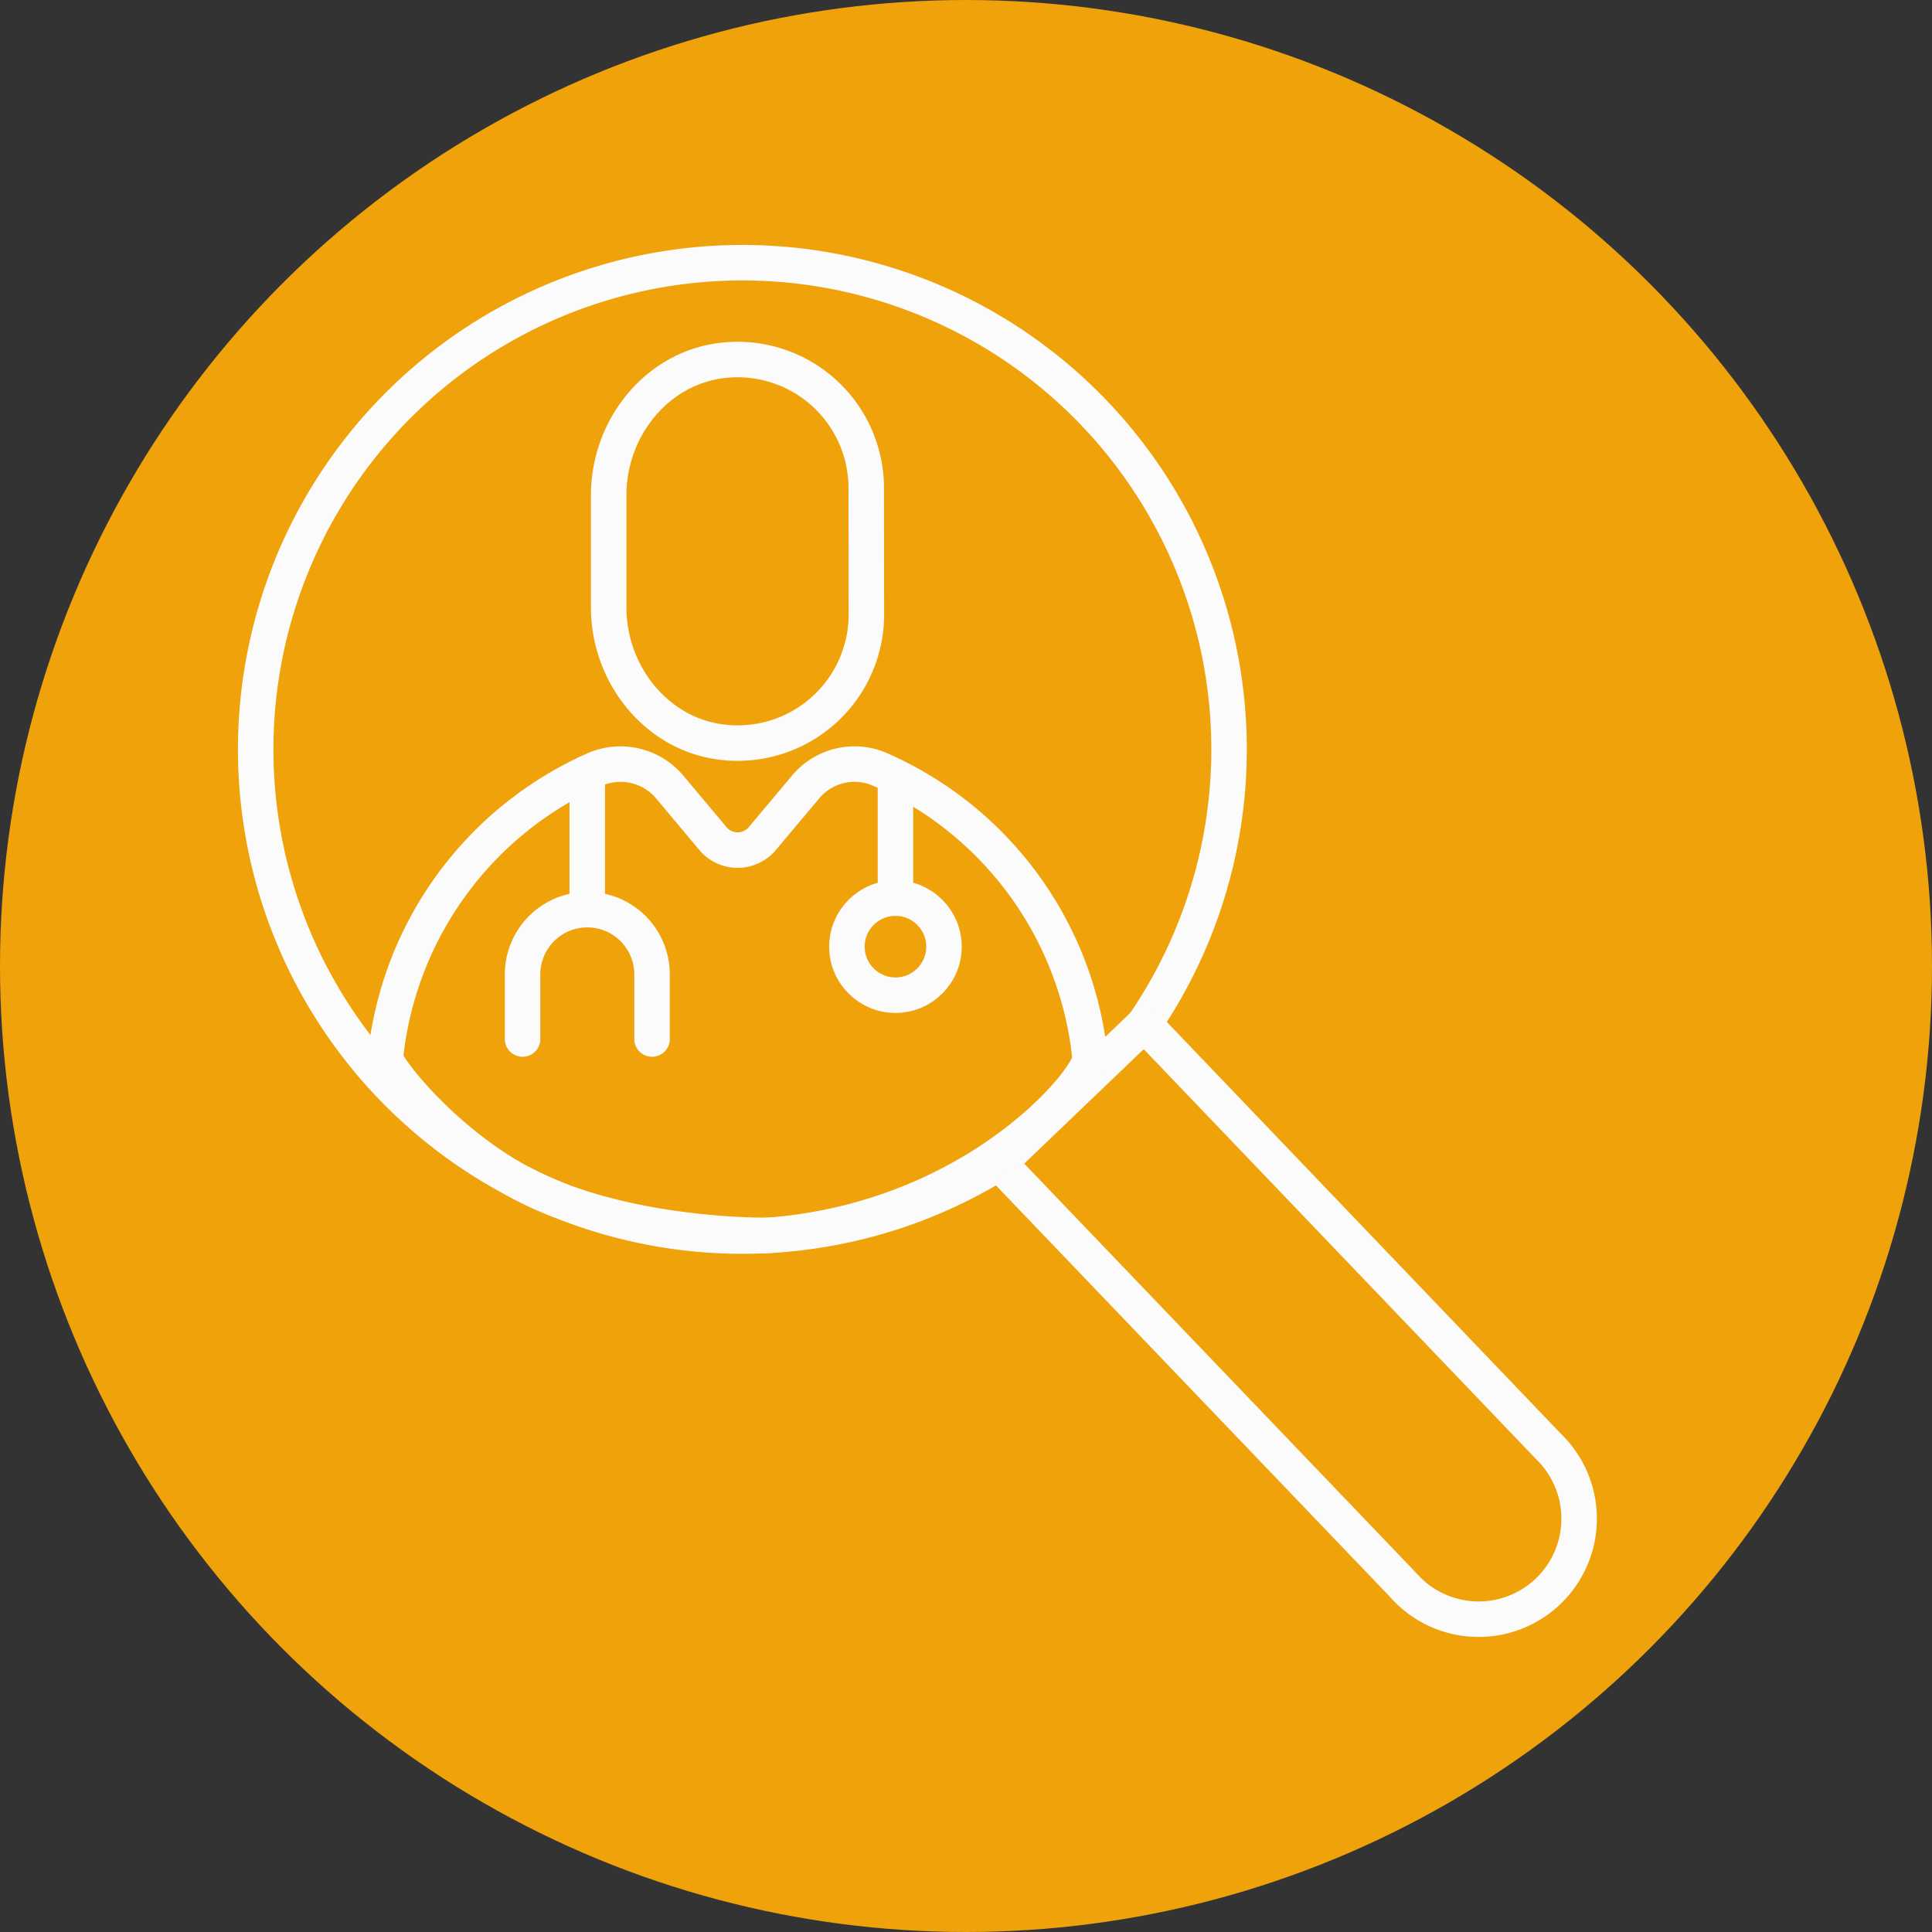 <svg id="Icons_Classroom" data-name="Icons Classroom" xmlns="http://www.w3.org/2000/svg" viewBox="0 0 435.44 435.44"><rect x="0" y="0" width="435.44" height="435.44" fill="#333333" stroke="none"/><defs><style>.cls-1{fill:#efa20a;}.cls-2,.cls-3{fill:none;stroke:#fbfbfb;stroke-width:8px;}.cls-2{stroke-miterlimit:10;}.cls-3{stroke-linecap:round;stroke-linejoin:round;}</style></defs><circle class="cls-1" cx="217.72" cy="217.72" r="217.72"/><path class="cls-2" d="M316.3,357.28l-89.53-93.49c-.54-.57-.94-1.21-1.42-1.81a109.69,109.69,0,1,1,32.4-31c.58.5,1.2.93,1.74,1.49L349,326A22.65,22.65,0,1,1,316.3,357.3Z"/><line class="cls-3" x1="257.74" y1="230.96" x2="225.35" y2="261.98"/><path class="cls-3" d="M195.27,138.48a29,29,0,0,1-29,29c-.88,0-1.77,0-2.65-.12-15.25-1.32-26.43-15.11-26.43-30.41V111.56c0-15.3,11.18-29.09,26.43-30.41a29,29,0,0,1,31.5,26.26c.08.88.12,1.77.12,2.65Z"/><path class="cls-3" d="M181.51,177.45,171.81,189a7.26,7.26,0,0,1-10.23.9,7,7,0,0,1-.9-.9L151,177.45a14.49,14.49,0,0,0-17-4,79.87,79.87,0,0,0-47.14,64.94c-.2,2,14.94,21.57,35.27,30.52,22.85,10.06,51.2,9.52,51.2,9.52,47.16-3.7,72.79-35.73,72.35-40a79.8,79.8,0,0,0-47.52-65.09A14.34,14.34,0,0,0,181.51,177.45Z"/><circle class="cls-3" cx="201.82" cy="213.36" r="10.94"/><line class="cls-3" x1="201.82" y1="202.42" x2="201.82" y2="175.67"/><path class="cls-3" d="M117.78,234.18V219.61a14.59,14.59,0,0,1,29.18,0v14.57"/><line class="cls-3" x1="132.36" y1="205.02" x2="132.36" y2="174.21"/></svg>